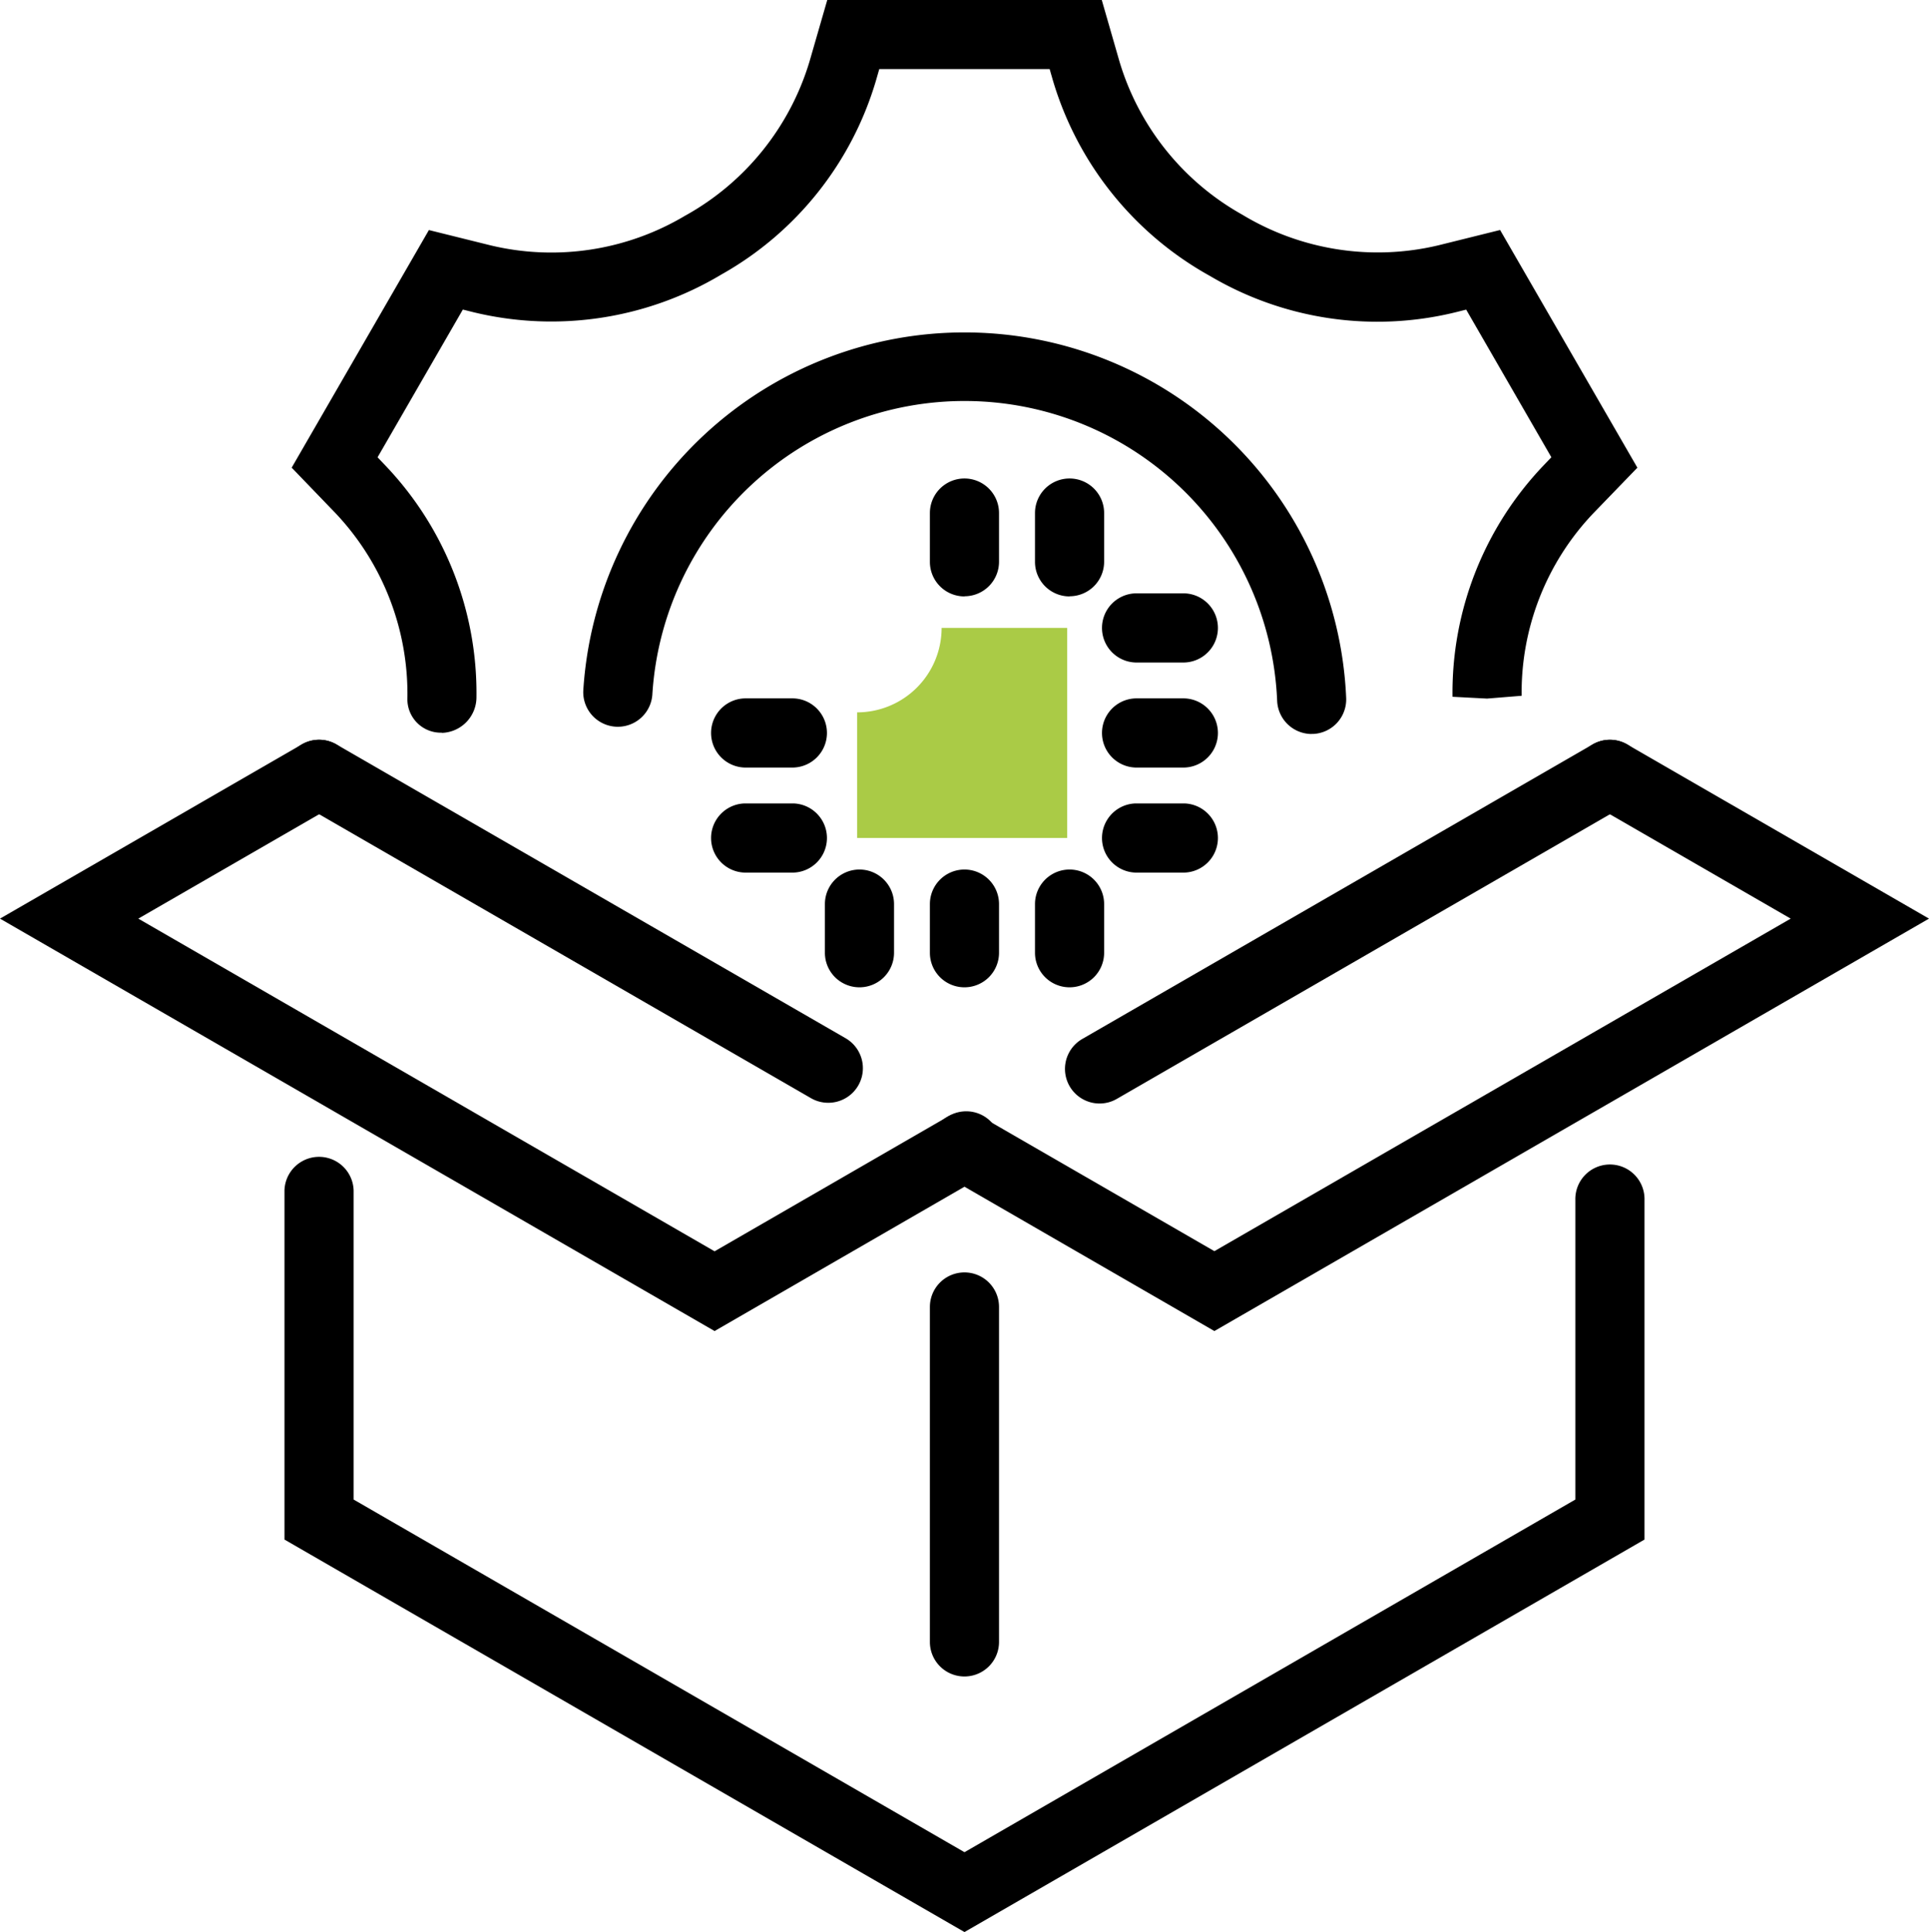<?xml version="1.0" encoding="UTF-8"?> <svg xmlns="http://www.w3.org/2000/svg" xmlns:xlink="http://www.w3.org/1999/xlink" width="68.753" height="68.865" viewBox="0 0 68.753 68.865"><defs><clipPath id="clip-path"><rect id="Rectangle_17" data-name="Rectangle 17" width="68.753" height="68.865" fill="none"></rect></clipPath></defs><g id="icon-e-active-drawer" transform="translate(0 0)"><g id="Group_20" data-name="Group 20" transform="translate(0 0)" clip-path="url(#clip-path)"><path id="Path_96" data-name="Path 96" d="M39.7,22.143a1.234,1.234,0,0,1-1.23-1.18A11.15,11.15,0,0,0,16.2,20.749a1.233,1.233,0,0,1-2.461-.151,13.615,13.615,0,0,1,27.191.26,1.232,1.232,0,0,1-1.179,1.283l-.053,0" transform="translate(7.05 4.019)"></path><path id="Path_97" data-name="Path 97" d="M12.224,26.115h0a1.192,1.192,0,0,1-1.23-1.185A9.377,9.377,0,0,0,8.441,18.3L6.87,16.669,11.761,8.2l2.2.546a9.31,9.31,0,0,0,6.922-1.052,9.359,9.359,0,0,0,4.446-5.511L25.959,0h9.784l.627,2.179a9.314,9.314,0,0,0,4.383,5.474,9.334,9.334,0,0,0,6.987,1.091l2.2-.546,4.893,8.472L53.258,18.3a9.265,9.265,0,0,0-2.55,6.5l-1.232.1-1.232-.064a11.727,11.727,0,0,1,3.237-8.238l.286-.3-3.036-5.262-.4.1a11.718,11.718,0,0,1-8.732-1.3A11.812,11.812,0,0,1,34,2.862l-.115-.4H27.813l-.115.4a11.738,11.738,0,0,1-5.512,6.922,11.8,11.8,0,0,1-8.815,1.35l-.4-.1L9.931,16.3l.286.3a11.753,11.753,0,0,1,3.239,8.246,1.272,1.272,0,0,1-1.232,1.276" transform="translate(3.526 0)"></path><path id="Path_98" data-name="Path 98" d="M28.9,16.44H27.164a1.233,1.233,0,0,1,0-2.465H28.9a1.233,1.233,0,0,1,0,2.465" transform="translate(13.311 7.174)"></path><path id="Path_99" data-name="Path 99" d="M28.9,18.914H27.164a1.233,1.233,0,0,1,0-2.465H28.9a1.233,1.233,0,0,1,0,2.465" transform="translate(13.311 8.444)"></path><path id="Path_100" data-name="Path 100" d="M28.9,21.388H27.164a1.233,1.233,0,0,1,0-2.465H28.9a1.233,1.233,0,0,1,0,2.465" transform="translate(13.311 9.714)"></path><path id="Path_101" data-name="Path 101" d="M19.691,18.914H17.957a1.233,1.233,0,0,1,0-2.465h1.734a1.233,1.233,0,0,1,0,2.465" transform="translate(8.585 8.444)"></path><path id="Path_102" data-name="Path 102" d="M19.691,21.388H17.957a1.233,1.233,0,0,1,0-2.465h1.734a1.233,1.233,0,0,1,0,2.465" transform="translate(8.585 9.714)"></path><path id="Path_103" data-name="Path 103" d="M25.608,24.678a1.231,1.231,0,0,1-1.232-1.232V21.712a1.232,1.232,0,0,1,2.464,0v1.734a1.231,1.231,0,0,1-1.232,1.232" transform="translate(12.513 10.513)"></path><path id="Path_104" data-name="Path 104" d="M23.134,24.678A1.231,1.231,0,0,1,21.9,23.446V21.712a1.232,1.232,0,0,1,2.464,0v1.734a1.231,1.231,0,0,1-1.232,1.232" transform="translate(11.243 10.513)"></path><path id="Path_105" data-name="Path 105" d="M20.66,24.678a1.231,1.231,0,0,1-1.232-1.232V21.712a1.232,1.232,0,0,1,2.464,0v1.734a1.231,1.231,0,0,1-1.232,1.232" transform="translate(9.973 10.513)"></path><path id="Path_106" data-name="Path 106" d="M25.608,15.471a1.231,1.231,0,0,1-1.232-1.232V12.5a1.232,1.232,0,0,1,2.464,0v1.734a1.231,1.231,0,0,1-1.232,1.232" transform="translate(12.513 5.787)"></path><path id="Path_107" data-name="Path 107" d="M23.134,15.471A1.231,1.231,0,0,1,21.9,14.239V12.5a1.232,1.232,0,0,1,2.464,0v1.734a1.231,1.231,0,0,1-1.232,1.232" transform="translate(11.243 5.787)"></path><path id="Path_108" data-name="Path 108" d="M23.2,14.789a3.012,3.012,0,0,1-3.012,3.01v4.478h7.488V14.789Z" transform="translate(10.361 7.592)" fill="#aacb46"></path><path id="Path_109" data-name="Path 109" d="M26.315,30.39a1.233,1.233,0,0,1-.617-2.3l18.192-10.5a1.232,1.232,0,1,1,1.232,2.134L26.93,30.225a1.224,1.224,0,0,1-.614.165" transform="translate(12.875 8.943)"></path><path id="Path_110" data-name="Path 110" d="M26.078,30.364a1.224,1.224,0,0,1-.614-.165L7.317,19.723a1.232,1.232,0,1,1,1.232-2.134L26.7,28.064a1.233,1.233,0,0,1-.617,2.3" transform="translate(3.44 8.943)"></path><path id="Path_111" data-name="Path 111" d="M30.937,54.89,6.7,40.9V28.457a1.233,1.233,0,0,1,2.465,0V39.474l21.772,12.57,21.772-12.57V28.8a1.233,1.233,0,1,1,2.465,0V40.9Z" transform="translate(3.439 13.975)"></path><path id="Path_112" data-name="Path 112" d="M23.134,44.37A1.231,1.231,0,0,1,21.9,43.138V31.2a1.232,1.232,0,1,1,2.464,0V43.138a1.231,1.231,0,0,1-1.232,1.232" transform="translate(11.243 15.385)"></path><path id="Path_113" data-name="Path 113" d="M32.041,38.5,22.518,33a1.232,1.232,0,1,1,1.232-2.134l8.291,4.787L52.582,23.8l-7.06-4.075a1.232,1.232,0,0,1,1.232-2.134L57.511,23.8Z" transform="translate(11.242 8.943)"></path><path id="Path_114" data-name="Path 114" d="M25.469,38.5,0,23.8l10.757-6.209a1.232,1.232,0,1,1,1.232,2.134L4.929,23.8l20.54,11.858,8.291-4.787A1.232,1.232,0,1,1,34.992,33Z" transform="translate(0 8.943)"></path></g></g></svg> 